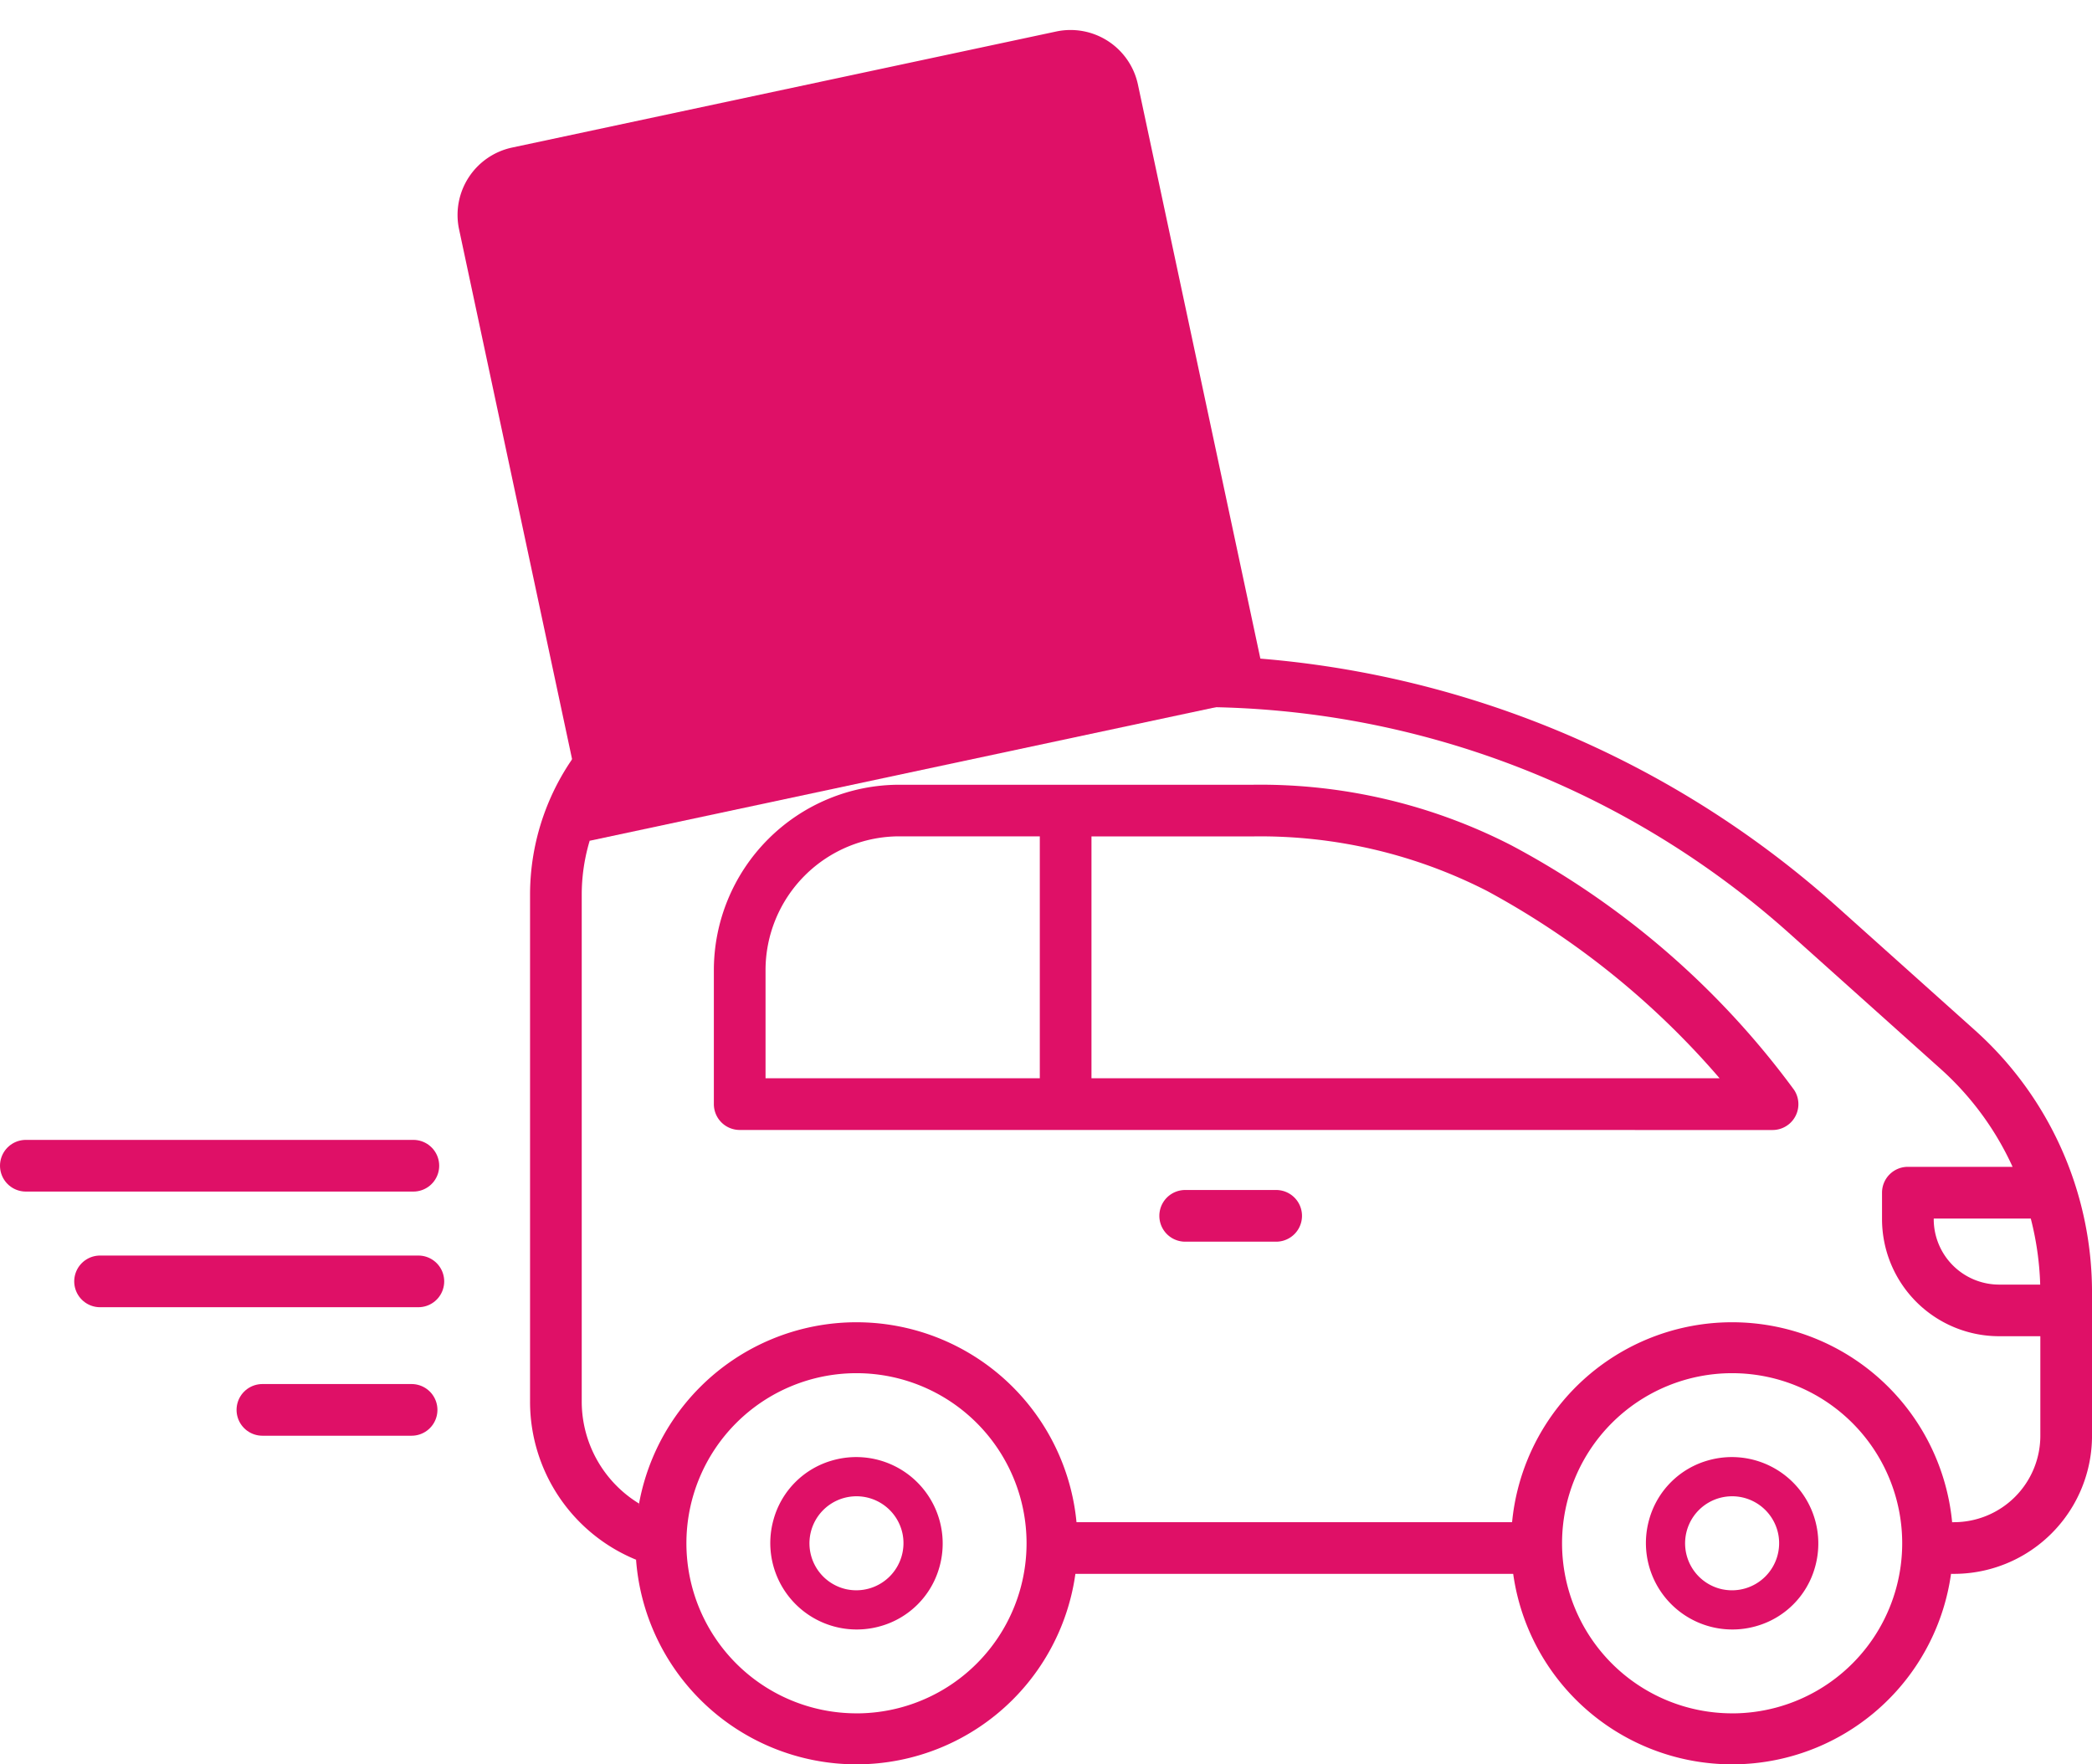 <svg xmlns="http://www.w3.org/2000/svg" width="121.431" height="102.41" viewBox="0 0 121.431 102.41"><g id="Group_1453" data-name="Group 1453" transform="translate(-687.325 -275.612)"><g id="Group_1452" data-name="Group 1452" fill="#DF1067"><path id="Path_566" data-name="Path 566" d="M800.621 363.967h.119a5.018 5.018 0 005.017-5.018v-5.777h-2.389a6.8 6.8 0 01-6.8-6.8v-1.532a1.5 1.5 0 011.5-1.5h6.078a17.215 17.215 0 00-4.177-5.684l-8.73-7.822a51.579 51.579 0 00-34.472-13.184h-24.775a10.9 10.9 0 00-10.9 10.9v29.423a6.944 6.944 0 003.333 5.916l-.174 3.258a9.91 9.91 0 01-6.159-9.174v-29.427a13.9 13.9 0 0113.9-13.895h23.832a57.127 57.127 0 0138.119 14.578l8.029 7.193a20.419 20.419 0 016.785 15.188v8.339a8.016 8.016 0 01-8.016 8.017h-.188zm-1.052-17.591a3.8 3.8 0 003.8 3.8h2.38a17.37 17.37 0 00-.547-3.834h-5.63z"/><path id="Rectangle_600" data-name="Rectangle 600" transform="translate(747.926 363.967)" d="M0 0h29.042v2.999H0z"/><g id="Group_1450" data-name="Group 1450"><path id="Path_567" data-name="Path 567" d="M786.51 360.37a4.935 4.935 0 00-3.463 3.461 5.017 5.017 0 006.176 6.181 4.93 4.93 0 003.463-3.461 5.018 5.018 0 00-6.176-6.181zm.823 7.5a2.73 2.73 0 113.211-3.213 2.735 2.735 0 01-3.211 3.212z"/><path id="Path_568" data-name="Path 568" d="M787.867 352.362a12.83 12.83 0 1012.829 12.83 12.83 12.83 0 00-12.829-12.83zm0 22.7a9.872 9.872 0 119.872-9.872 9.872 9.872 0 01-9.872 9.874z"/></g><g id="Group_1451" data-name="Group 1451"><path id="Path_569" data-name="Path 569" d="M735.684 360.37a4.932 4.932 0 00-3.463 3.461 5.017 5.017 0 006.176 6.181 4.933 4.933 0 003.463-3.461 5.018 5.018 0 00-6.176-6.181zm.822 7.5a2.73 2.73 0 113.211-3.213 2.738 2.738 0 01-3.211 3.212z"/><path id="Path_570" data-name="Path 570" d="M737.04 352.362a12.83 12.83 0 1012.83 12.83 12.83 12.83 0 00-12.83-12.83zm0 22.7a9.872 9.872 0 119.872-9.872 9.872 9.872 0 01-9.872 9.874z"/></g><path id="Path_571" data-name="Path 571" d="M730.261 341.2a1.5 1.5 0 01-1.5-1.5v-7.765a10.773 10.773 0 0110.773-10.773h20.539a31.9 31.9 0 0114.968 3.511 48.76 48.76 0 0116.422 14.2 1.5 1.5 0 01-1.246 2.33zm56.879-3a47.7 47.7 0 00-13.511-10.88 28.887 28.887 0 00-13.555-3.159h-9.394V338.2zm-39.459 0v-14.043h-8.146a7.773 7.773 0 00-7.774 7.774v6.269z"/><path id="Path_572" data-name="Path 572" d="M756.12 347.685a1.5 1.5 0 010-3h5.28a1.5 1.5 0 110 3z"/></g><path id="Rectangle_601" data-name="Rectangle 601" d="M4 0h32.291a4 4 0 014 4v36.291H0V4a4 4 0 014-4z" transform="rotate(-12.04 1707.883 -3238.666)" fill="#DF1067"/><path id="Line_4" data-name="Line 4" fill="none" stroke="#DF1067" stroke-linecap="round" stroke-miterlimit="10" stroke-width="3" d="M711.216 357.448h-8.66"/><path id="Line_5" data-name="Line 5" fill="none" stroke="#DF1067" stroke-linecap="round" stroke-miterlimit="10" stroke-width="3" d="M711.609 349.989h-18.476"/><path id="Line_6" data-name="Line 6" fill="none" stroke="#DF1067" stroke-linecap="round" stroke-miterlimit="10" stroke-width="3" d="M711.318 343.276h-22.493"/></g></svg>